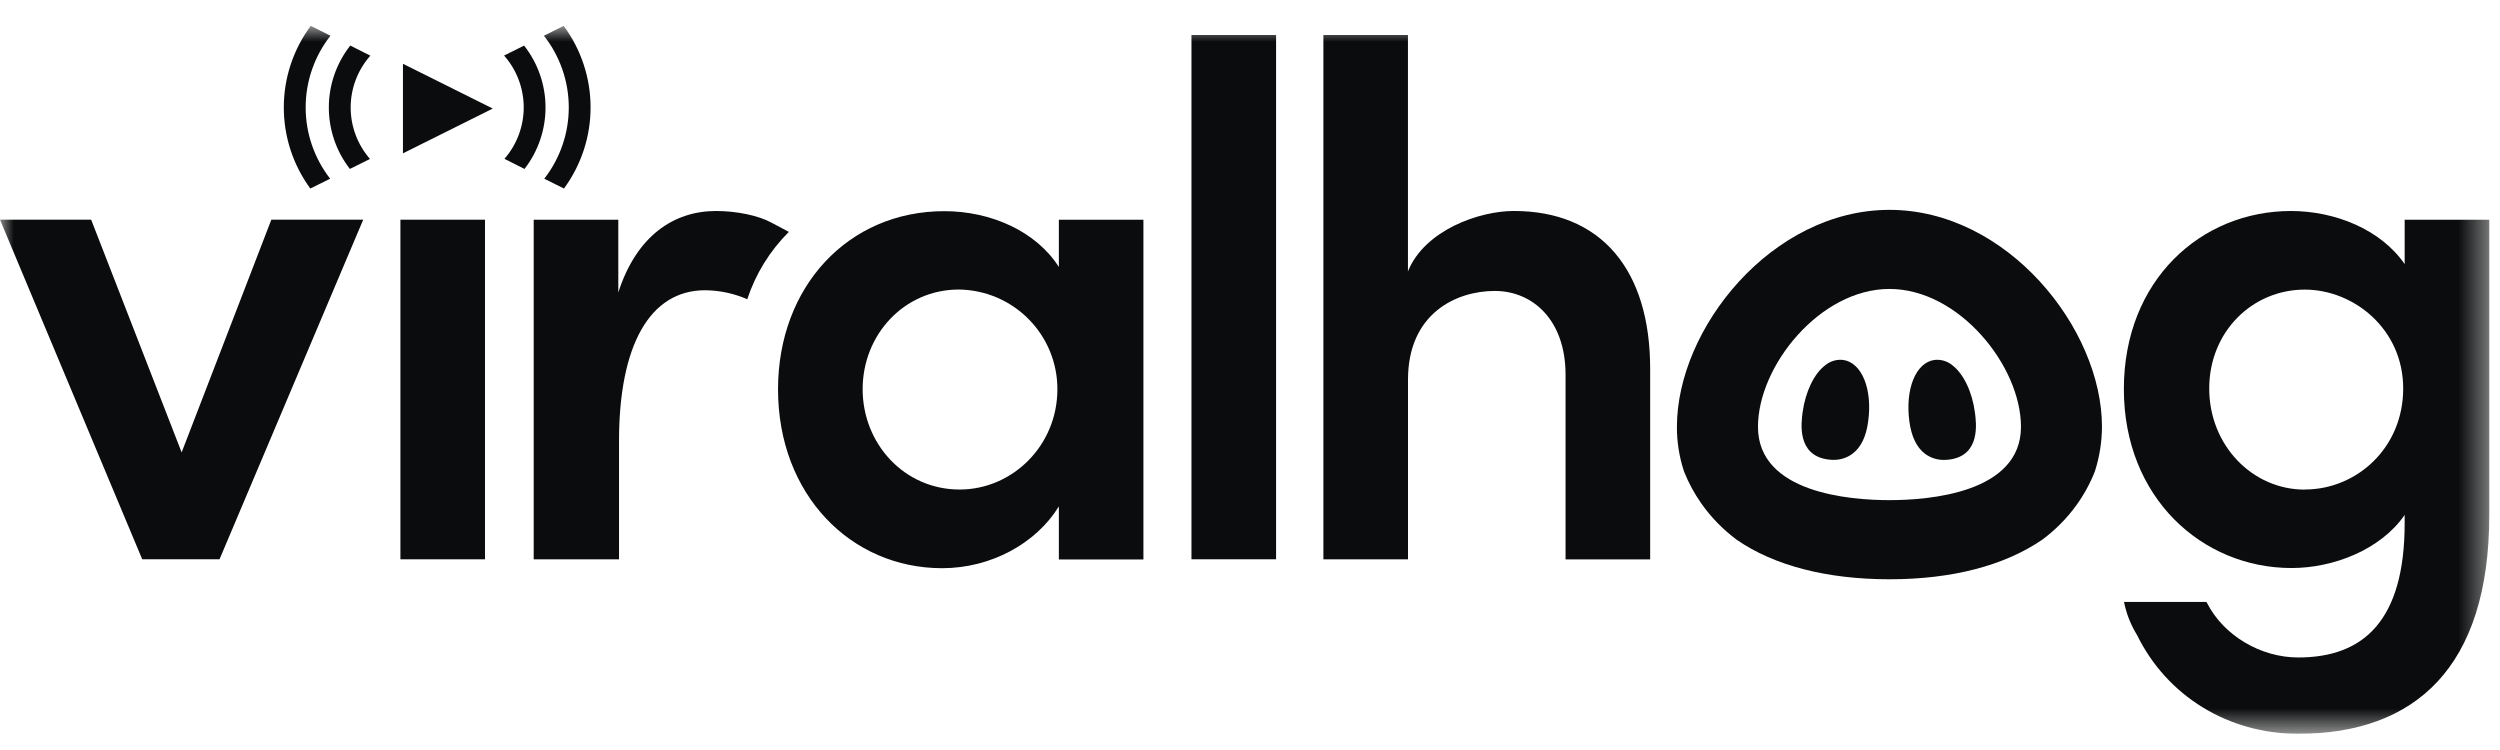 <svg width="90" height="27" viewBox="0 0 90 27" fill="none" xmlns="http://www.w3.org/2000/svg">
<g clip-path="url(#clip0_3153_11607)">
<mask id="mask0_3153_11607" style="mask-type:luminance" maskUnits="userSpaceOnUse" x="0" y="0" width="90" height="27">
<path d="M89.615 0.931H0V26.417H89.615V0.931Z" fill="white"/>
</mask>
<g mask="url(#mask0_3153_11607)">
<path d="M54.495 7.595C53.263 7.595 51.292 8.277 50.686 9.769V1.261H47.642V20.135H50.688V13.668C50.688 11.286 52.421 10.474 53.812 10.474C55.178 10.474 56.36 11.522 56.36 13.49V20.139H59.406V13.277C59.406 9.716 57.646 7.595 54.495 7.595Z" fill="#0B0C0D"/>
<path d="M86.568 7.91V9.507C85.701 8.25 84.047 7.596 82.473 7.596C79.243 7.596 76.459 10.083 76.459 14.009C76.459 17.911 79.269 20.449 82.498 20.449C83.995 20.449 85.701 19.795 86.568 18.538V18.826C86.568 22.334 85.097 23.669 82.735 23.669C81.39 23.669 80.056 22.887 79.452 21.706L79.427 21.669H76.464C76.548 22.09 76.706 22.492 76.932 22.858C78.008 25.056 80.214 26.417 82.735 26.417C86.935 26.417 89.614 24.035 89.614 18.538V7.91H86.568ZM82.971 17.626C81.081 17.626 79.532 16.029 79.532 13.986C79.532 11.943 81.081 10.426 82.971 10.426C84.731 10.426 86.515 11.841 86.515 13.986C86.515 16.131 84.835 17.622 82.975 17.622L82.971 17.626Z" fill="#0B0C0D"/>
<path d="M68.021 7.555C63.782 7.555 60.369 11.828 60.369 15.365C60.367 15.904 60.451 16.441 60.619 16.954L60.633 16.993C60.793 17.391 60.998 17.769 61.244 18.12C61.594 18.618 62.021 19.057 62.51 19.422L62.531 19.438C63.875 20.363 65.769 20.854 68.02 20.854C70.27 20.854 72.164 20.363 73.529 19.423C73.99 19.081 74.397 18.671 74.735 18.208C75.01 17.832 75.235 17.423 75.407 16.991L75.426 16.936C75.586 16.427 75.668 15.898 75.671 15.365C75.672 11.828 72.258 7.555 68.021 7.555ZM68.021 18.005C66.597 18.005 63.287 17.748 63.287 15.365C63.287 13.178 65.515 10.402 68.021 10.402C70.527 10.402 72.755 13.178 72.755 15.365C72.755 17.748 69.444 18.005 68.021 18.005Z" fill="#0B0C0D"/>
<path d="M66.354 12.958C66.24 12.945 66.124 12.954 66.014 12.987C65.904 13.019 65.801 13.073 65.712 13.146C65.308 13.45 64.994 14.103 64.893 14.848C64.843 15.227 64.687 16.383 65.796 16.54C65.865 16.55 65.934 16.555 66.004 16.555C66.252 16.559 66.495 16.48 66.693 16.332C66.994 16.108 67.183 15.714 67.254 15.173C67.415 14.012 67.027 13.053 66.354 12.958Z" fill="#0B0C0D"/>
<path d="M70.281 13.146C70.192 13.073 70.09 13.019 69.98 12.987C69.869 12.954 69.754 12.945 69.639 12.958C68.967 13.053 68.58 14.007 68.738 15.176C68.811 15.718 69 16.107 69.298 16.334C69.497 16.483 69.739 16.561 69.988 16.557C70.057 16.557 70.126 16.552 70.194 16.542C71.303 16.386 71.148 15.23 71.097 14.849C70.999 14.103 70.686 13.454 70.281 13.146Z" fill="#0B0C0D"/>
<path d="M14.506 3.908V5.52L17.739 3.908L14.506 2.297V3.908Z" fill="#0B0C0D"/>
<path d="M19.594 6.433L20.303 6.787C20.927 5.937 21.263 4.911 21.261 3.857C21.259 2.804 20.92 1.778 20.292 0.931L19.581 1.286C20.158 2.019 20.473 2.925 20.476 3.857C20.478 4.79 20.168 5.697 19.594 6.433Z" fill="#0B0C0D"/>
<path d="M18.869 1.64L18.147 2C18.6 2.513 18.851 3.173 18.854 3.857C18.856 4.54 18.61 5.202 18.16 5.718L18.882 6.082C19.375 5.446 19.641 4.664 19.639 3.861C19.637 3.057 19.366 2.276 18.869 1.643V1.64Z" fill="#0B0C0D"/>
<path d="M27.773 8.015C27.302 7.758 26.518 7.596 25.778 7.596C24.255 7.596 22.916 8.489 22.259 10.528V7.91H19.213V20.135H22.285V15.868C22.285 12.439 23.388 10.449 25.383 10.449C25.906 10.453 26.422 10.563 26.901 10.773C27.203 9.859 27.715 9.028 28.399 8.348L27.773 8.015Z" fill="#0B0C0D"/>
<path d="M9.768 7.909L6.539 16.286L3.282 7.909H0L5.12 20.134H7.903L12.836 8.474L13.076 7.909H11.703H9.768Z" fill="#0B0C0D"/>
<path d="M17.46 7.909H14.415V20.135H17.46V7.909Z" fill="#0B0C0D"/>
<path d="M38.119 9.612C37.304 8.329 35.677 7.602 33.996 7.602C30.53 7.602 28.009 10.324 28.009 14.015C28.009 17.813 30.635 20.455 33.917 20.455C35.677 20.455 37.304 19.561 38.119 18.23V20.141H41.163V7.91H38.119V9.612ZM34.548 17.623C32.551 17.623 31.055 15.973 31.055 14.01C31.055 12.046 32.551 10.423 34.521 10.423C35.467 10.435 36.37 10.819 37.033 11.491C37.697 12.163 38.068 13.069 38.066 14.012C38.066 16.052 36.438 17.623 34.548 17.623Z" fill="#0B0C0D"/>
<path d="M45.939 1.26H42.893V20.134H45.939V1.26Z" fill="#0B0C0D"/>
<path d="M11.885 6.433C11.312 5.697 11.001 4.79 11.004 3.857C11.006 2.925 11.32 2.02 11.897 1.286L11.187 0.931C10.559 1.778 10.219 2.803 10.217 3.856C10.214 4.91 10.548 5.937 11.172 6.787L11.885 6.433Z" fill="#0B0C0D"/>
<path d="M12.61 1.64C12.112 2.273 11.84 3.054 11.838 3.859C11.835 4.663 12.102 5.446 12.596 6.082L13.319 5.722C12.869 5.206 12.622 4.544 12.624 3.86C12.627 3.176 12.879 2.517 13.332 2.004L12.61 1.64Z" fill="#0B0C0D"/>
</g>
</g>
<defs>
<clipPath id="clip0_3153_11607">
<rect width="90" height="25.487" fill="white" transform="translate(0 0.931)"/>
</clipPath>
</defs>
</svg>
